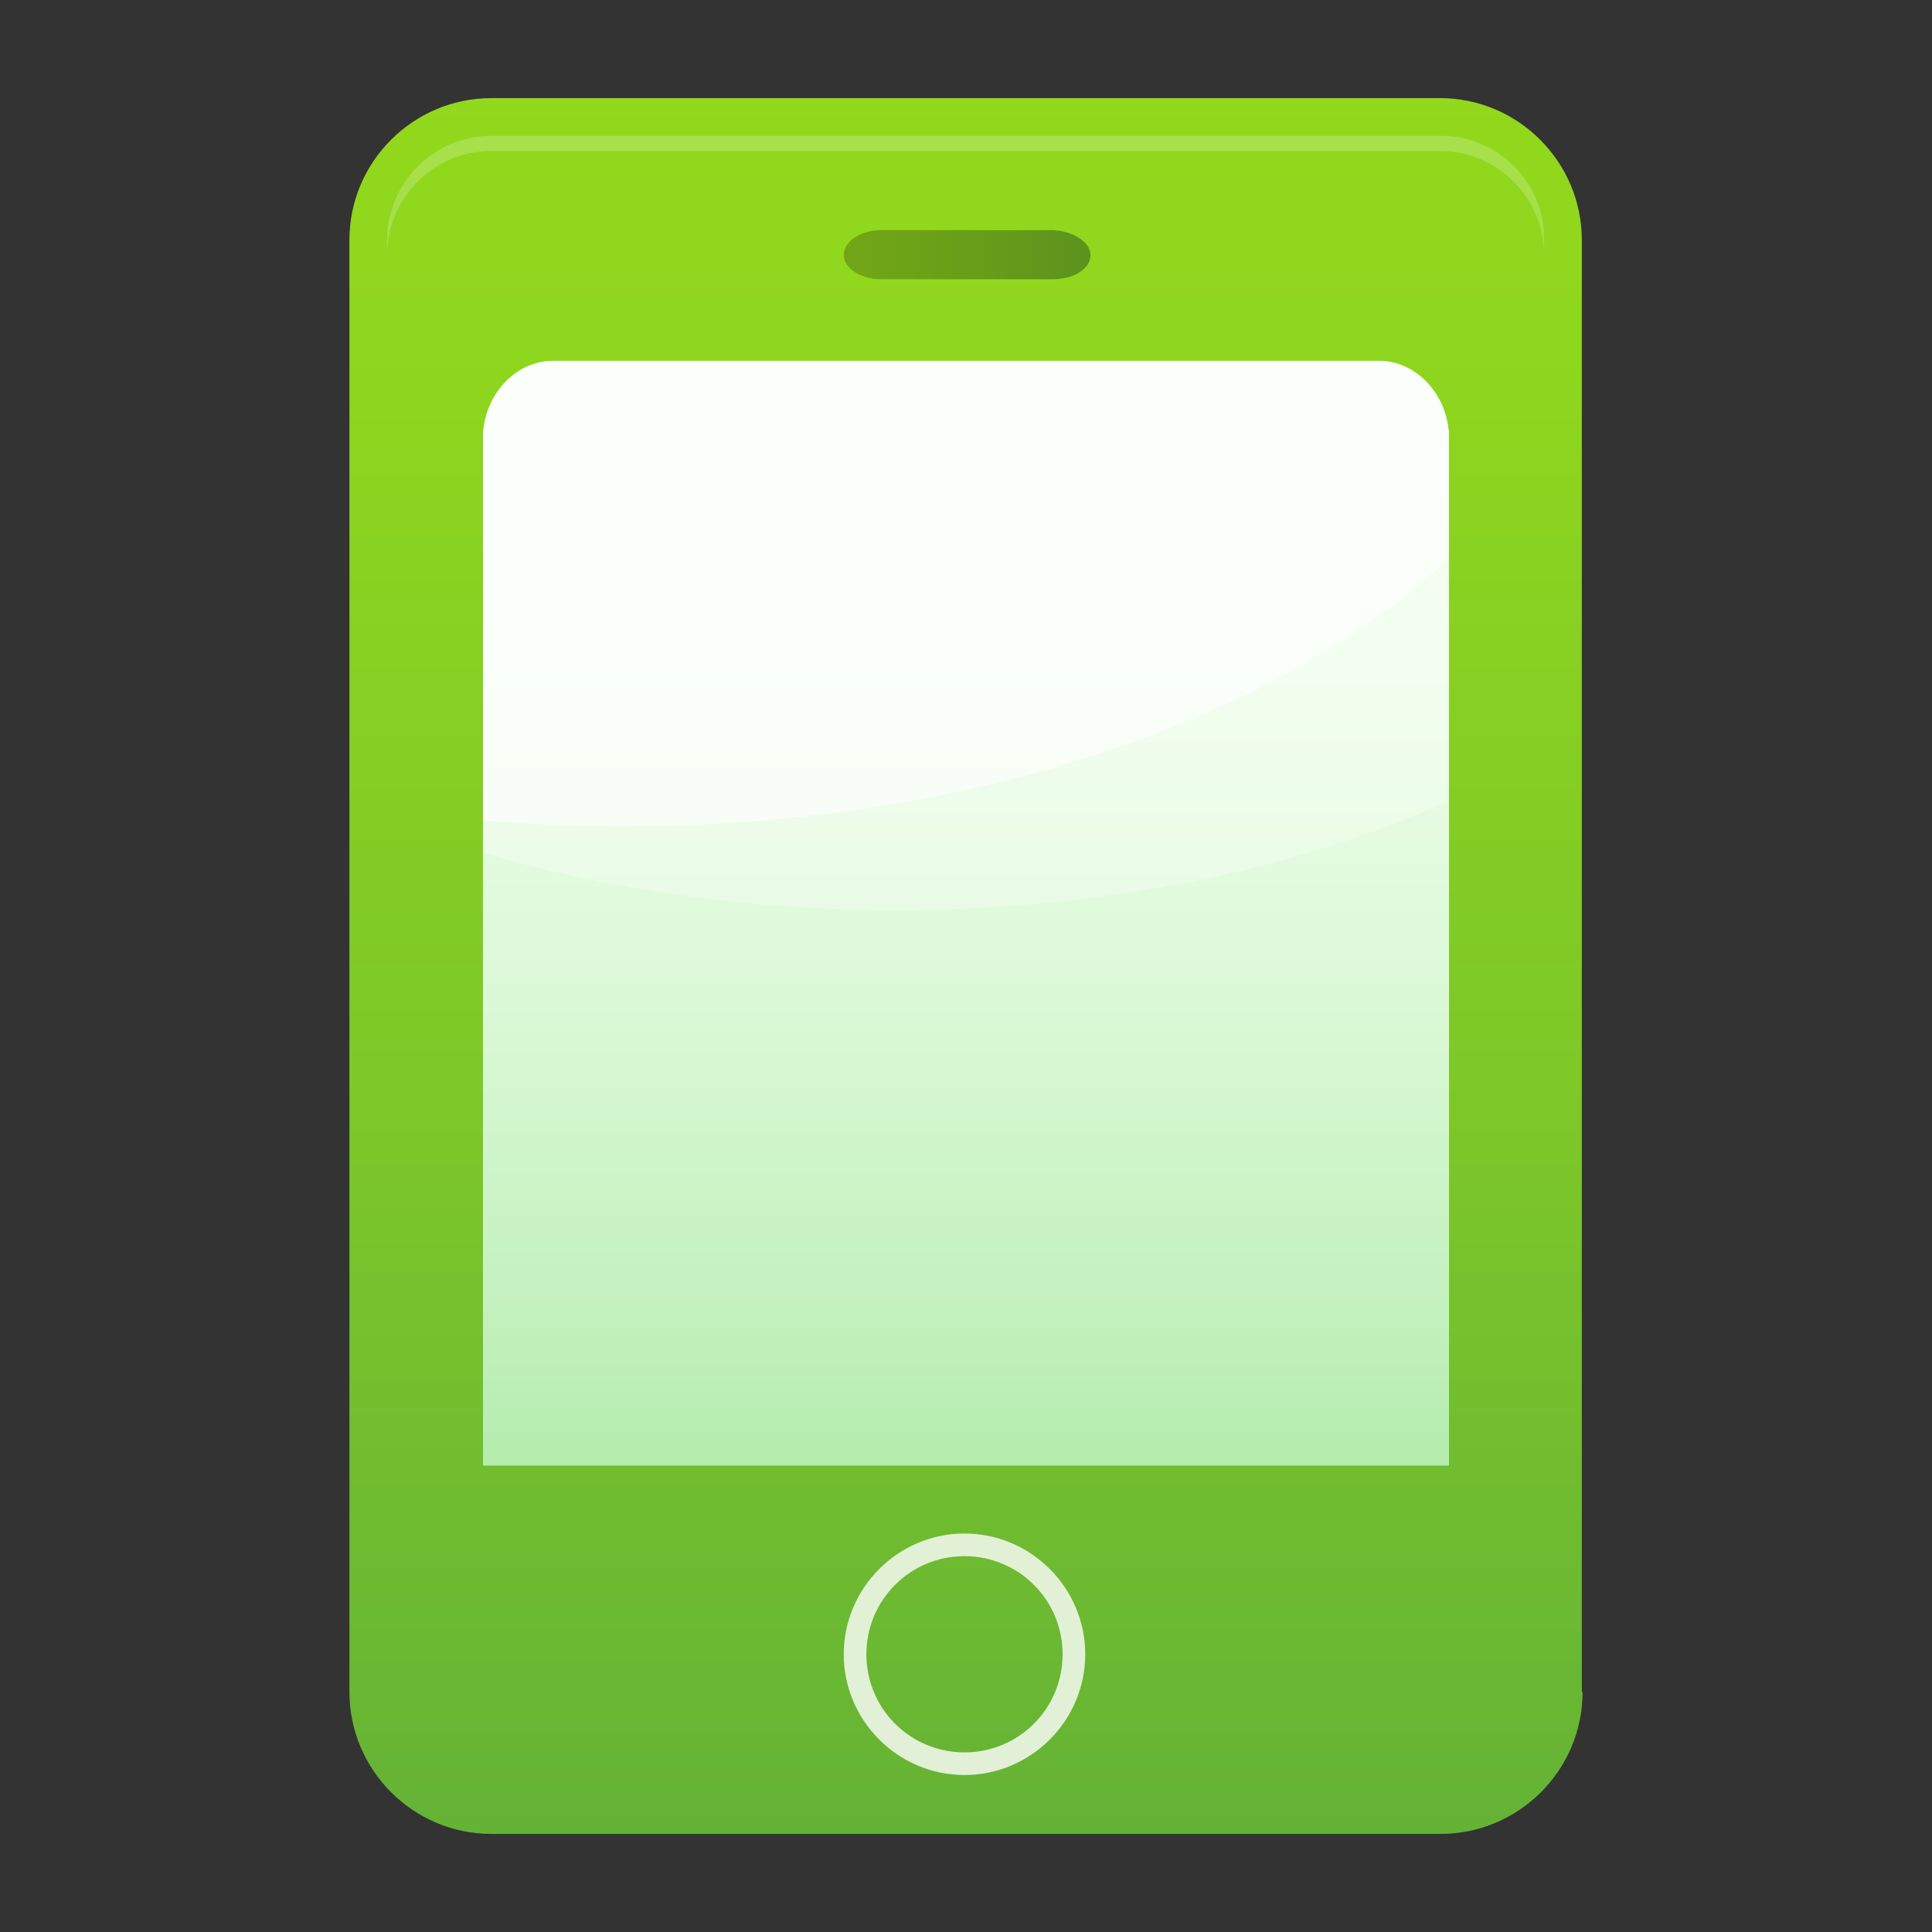<svg id="&#x56FE;&#x5C42;_1" enable-background="new 0 0 256 256" viewBox="0 0 256 256" xmlns="http://www.w3.org/2000/svg" xmlns:xlink="http://www.w3.org/1999/xlink"><rect x="0" y="0" width="256" height="256" fill="#333333" stroke="none"/><linearGradient id="XMLID_4_" gradientTransform="matrix(1 0 0 -1 0 256)" gradientUnits="userSpaceOnUse" x1="128" x2="128" y1="9.806" y2="283.054"><stop offset="0" stop-color="#64b236"/><stop offset=".379" stop-color="#7ec828"/><stop offset=".735" stop-color="#8fd61e"/><stop offset="1" stop-color="#95db1b"/></linearGradient><linearGradient id="XMLID_5_" gradientTransform="matrix(1 0 0 -1 0 256)" gradientUnits="userSpaceOnUse" x1="128" x2="128" y1="192.488" y2="55.095"><stop offset=".006" stop-color="#f0ffed"/><stop offset=".219" stop-color="#ebfde7"/><stop offset=".495" stop-color="#dbf9d7"/><stop offset=".803" stop-color="#c3f1bd"/><stop offset="1" stop-color="#afeba8"/></linearGradient><clipPath id="SVGID_3_"><path id="SVGID_1_" d="m1 1h1l-1 1z"/></clipPath><clipPath id="SVGID_4_" clip-path="url(#SVGID_3_)"><path id="SVGID_2_" d="m-1-1h-1l1-1z"/></clipPath><linearGradient id="lg1"><stop offset="0" stop-color="#fff"/><stop offset="1"/></linearGradient><linearGradient id="XMLID_6_" gradientTransform="matrix(1 0 0 -1 0 256)" gradientUnits="userSpaceOnUse" x1="97.776" x2="160.41" xlink:href="#lg1" y1="249.211" y2="88.152"/><linearGradient id="lg2"><stop offset="0" stop-color="#fff"/><stop offset="1" stop-color="#fff"/></linearGradient><linearGradient id="XMLID_7_" gradientTransform="matrix(1 0 0 -1 0 256)" gradientUnits="userSpaceOnUse" x1="97.776" x2="160.41" xlink:href="#lg2" y1="249.211" y2="88.152"/><clipPath id="SVGID_7_"><path id="SVGID_5_" d="m1 1h1l-1 1z"/></clipPath><clipPath id="SVGID_8_" clip-path="url(#SVGID_7_)"><path id="SVGID_6_" d="m-1-1h-1l1-1z"/></clipPath><linearGradient id="XMLID_8_" gradientTransform="matrix(1 0 0 -1 0 256)" gradientUnits="userSpaceOnUse" x1="86.193" x2="159.019" xlink:href="#lg1" y1="281.167" y2="93.898"/><linearGradient id="XMLID_9_" gradientTransform="matrix(1 0 0 -1 0 256)" gradientUnits="userSpaceOnUse" x1="86.193" x2="159.019" xlink:href="#lg2" y1="281.167" y2="93.898"/><linearGradient id="XMLID_10_" gradientTransform="matrix(1 0 0 -1 0 256)" gradientUnits="userSpaceOnUse" x1="164.924" x2="105.485" y1="222.25" y2="222.25"><stop offset="0" stop-color="#477f26"/><stop offset=".326" stop-color="#5b921e"/><stop offset=".712" stop-color="#6ca217"/><stop offset="1" stop-color="#72a815"/></linearGradient><g id="XMLID_78_"/><g id="XMLID_83_"/><g id="XMLID_67_"><g id="XMLID_64_"><path id="XMLID_66_" d="m209.7 224.2c0 10.4-8.5 18.8-18.8 18.8h-125.8c-10.4 0-18.8-8.5-18.8-18.8v-192.4c0-10.4 8.5-18.8 18.8-18.8h125.7c10.4 0 18.8 8.5 18.8 18.8v192.4z" fill="url(#XMLID_4_)"/><path id="XMLID_65_" d="m190.9 18h-125.8c-7.6 0-13.8 6.2-13.8 13.8v2c0-7.6 6.2-13.8 13.8-13.8h125.7c7.6 0 13.8 6.2 13.8 13.8v-2c.1-7.6-6.1-13.8-13.7-13.8z" fill="#fff" opacity=".2"/></g><g id="XMLID_61_"><path id="XMLID_62_" d="m64 194.2v-136.1c0-5.5 4.2-10.2 9.2-10.2h109.6c5 0 9.2 4.7 9.2 10.2v136.1z" fill="url(#XMLID_5_)"/></g><g id="XMLID_58_" opacity=".3"><g id="XMLID_60_"><g><path id="XMLID_63_" clip-path="url(#SVGID_4_)" d="m182.8 47.8h-109.6c-5 0-9.2 4.7-9.2 10.2v55c16.3 4.8 34.9 7.6 54.6 7.6 27.7 0 53.3-5.4 73.4-14.5v-48c0-5.6-4.2-10.3-9.2-10.3z" fill="url(#XMLID_6_)"/></g></g><path id="XMLID_59_" d="m182.8 47.8h-109.6c-5 0-9.2 4.7-9.2 10.2v55c16.3 4.8 34.9 7.6 54.6 7.6 27.7 0 53.3-5.4 73.4-14.5v-48c0-5.6-4.2-10.3-9.2-10.3z" fill="url(#XMLID_7_)"/></g><g id="XMLID_36_" opacity=".6"><g id="XMLID_56_"><g><path id="XMLID_57_" clip-path="url(#SVGID_8_)" d="m182.8 47.8h-109.6c-5 0-9.2 4.7-9.2 10.2v50.7c6 .5 12.2.8 18.4.8 46.3 0 86.9-14.2 109.6-35.5v-16c0-5.5-4.2-10.2-9.2-10.2z" fill="url(#XMLID_8_)"/></g></g><path id="XMLID_37_" d="m182.8 47.8h-109.6c-5 0-9.2 4.7-9.2 10.2v50.7c6 .5 12.2.8 18.4.8 46.3 0 86.9-14.2 109.6-35.5v-16c0-5.5-4.2-10.2-9.2-10.2z" fill="url(#XMLID_9_)"/></g><g id="XMLID_23_"><g id="XMLID_91_"><path id="XMLID_92_" d="m127.8 203.2c-8.8 0-16 7.2-16 16s7.2 16 16 16 16-7.2 16-16-7.2-16-16-16zm0 29c-7.2 0-13-5.8-13-13s5.8-13 13-13 13 5.8 13 13-5.8 13-13 13z" fill="#fff" opacity=".8"/></g></g><path id="XMLID_20_" d="m144.5 33.8c0 1.8-2.2 3.2-5 3.2h-22.7c-2.8 0-5-1.5-5-3.2 0-1.8 2.2-3.3 5-3.3h22.7c2.7.1 5 1.6 5 3.3z" fill="url(#XMLID_10_)"/></g></svg>